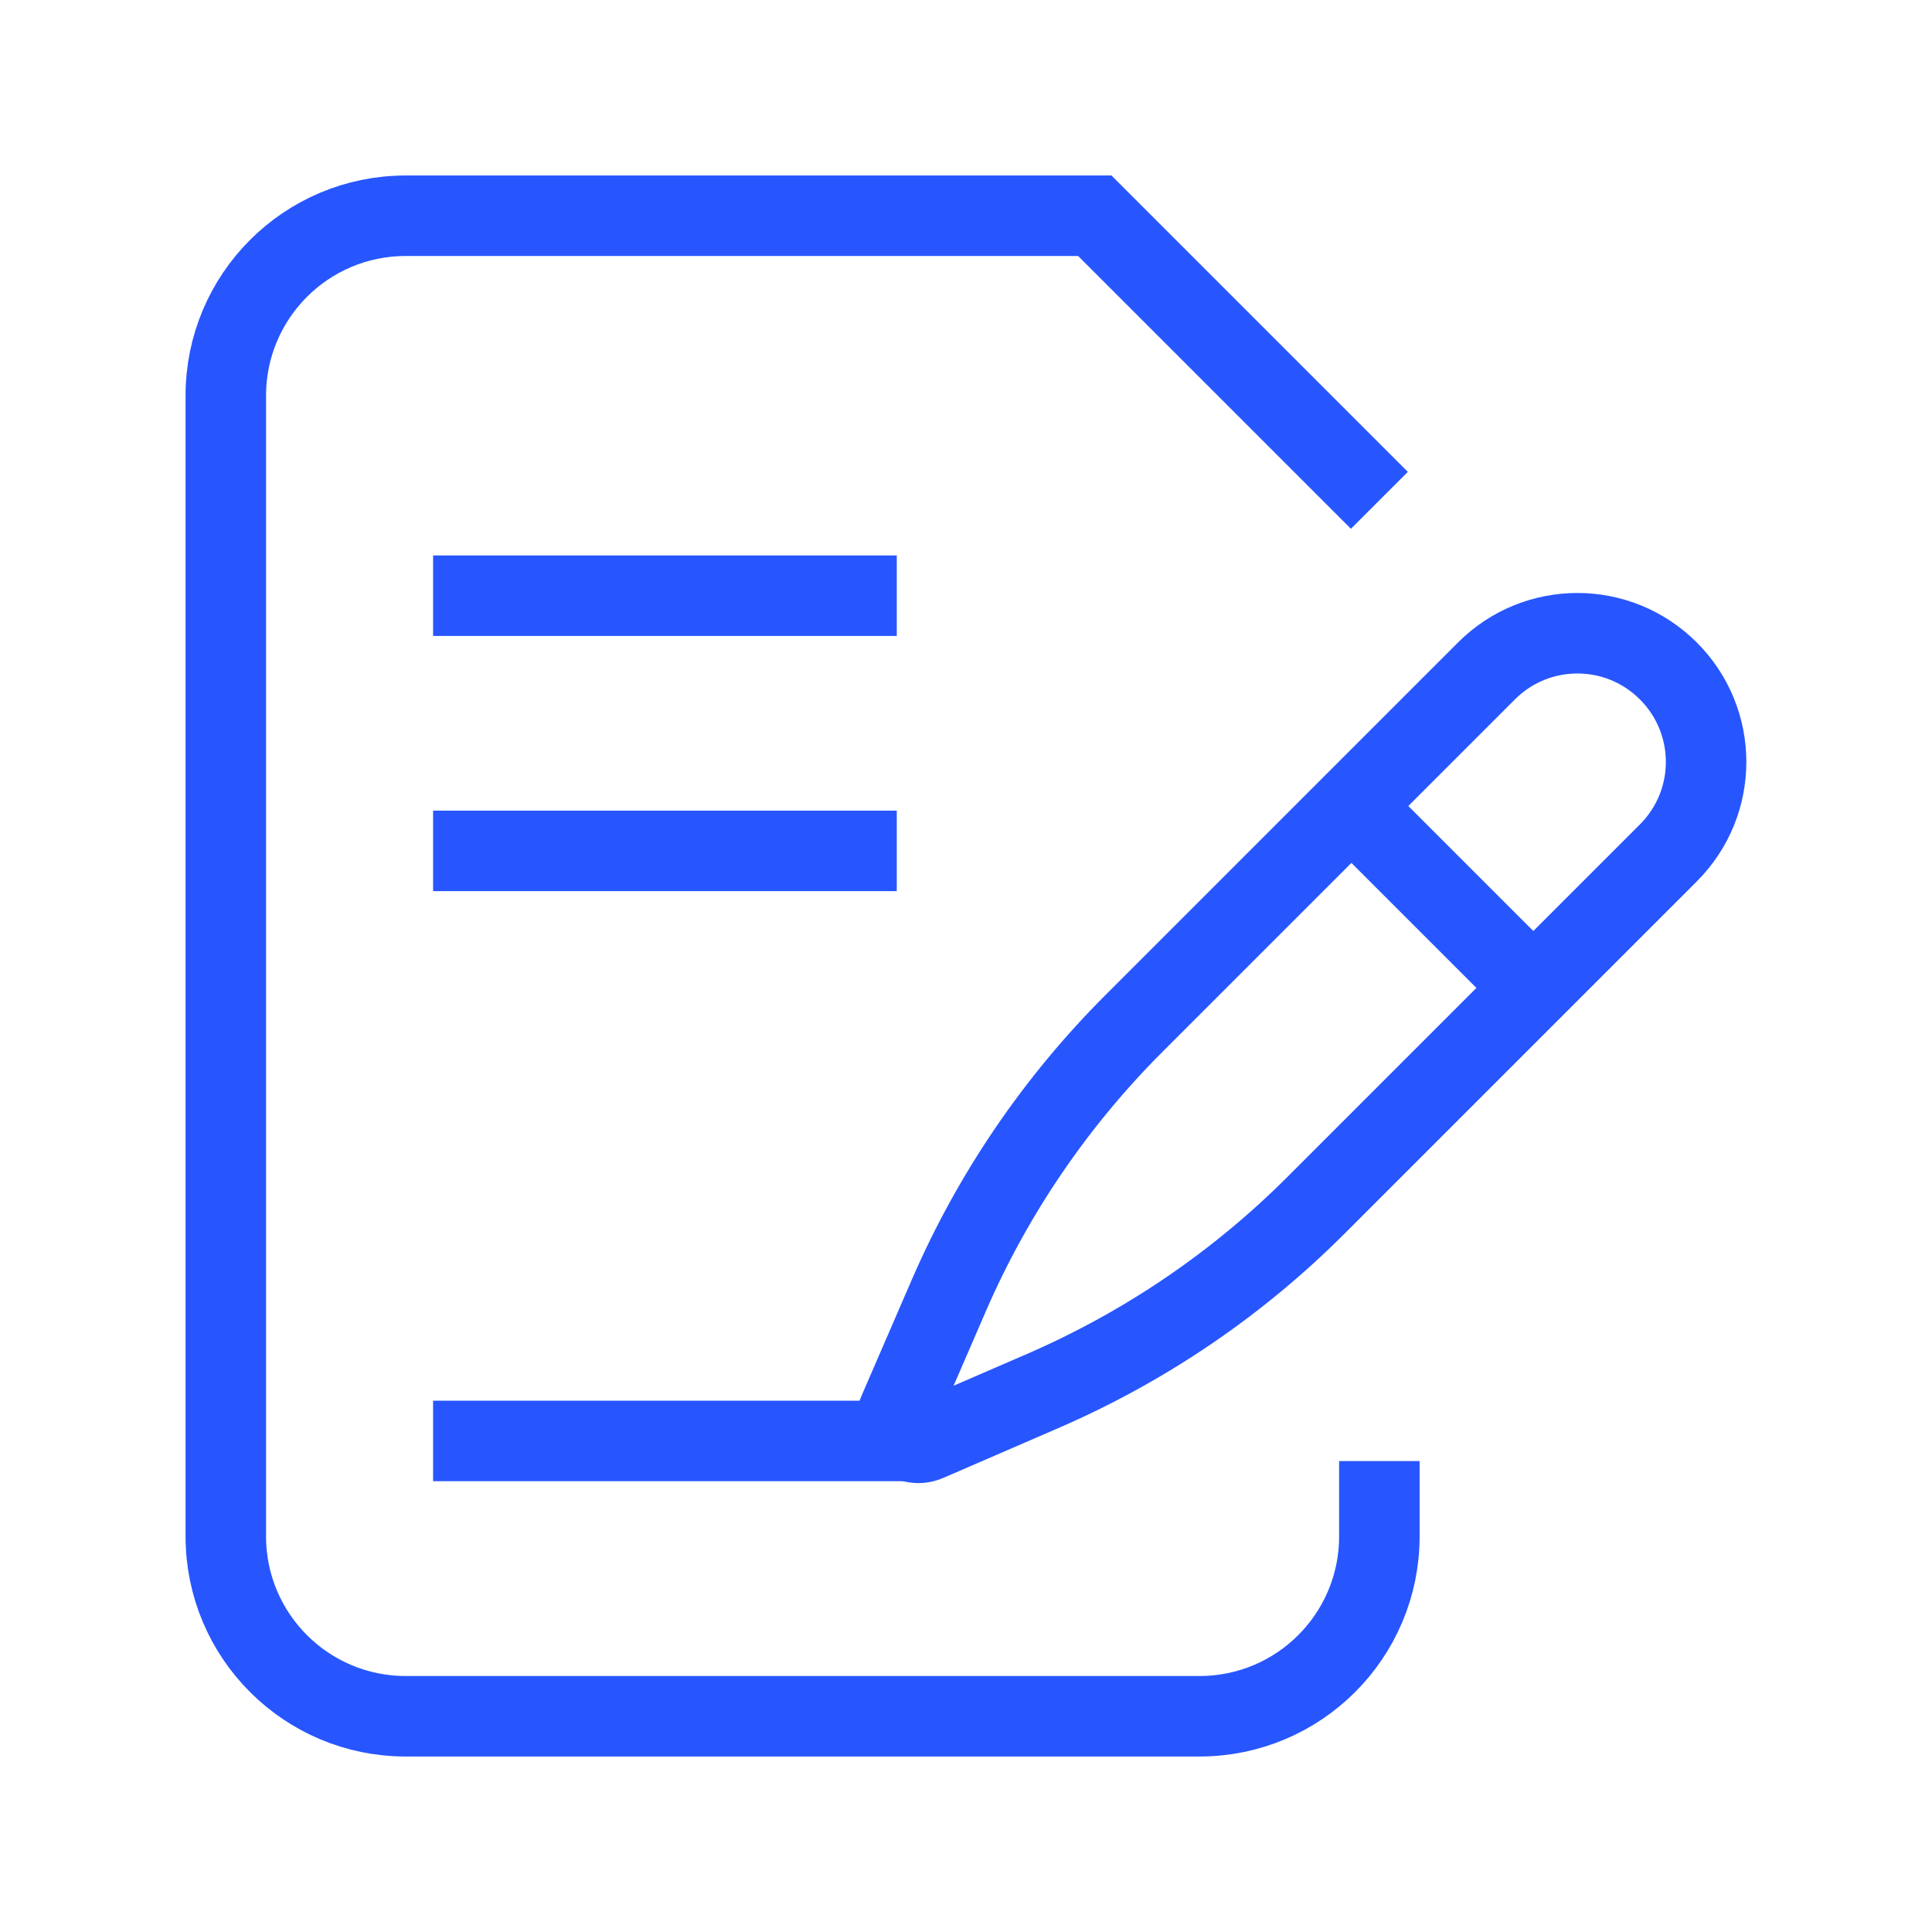 <?xml version="1.0" encoding="UTF-8"?>
<svg id="_圖層_4" data-name="圖層 4" xmlns="http://www.w3.org/2000/svg" viewBox="0 0 48 48">
  <defs>
    <style>
      .cls-1 {
        fill: none;
        stroke: #2756ff;
        stroke-miterlimit: 10;
        stroke-width: 2px;
      }
    </style>
  </defs>
  <path class="cls-1" d="M34.27,12.43l-7.07-7.07H10.08c-2.47,0-4.47,2-4.47,4.47v28.34c0,2.47,2,4.47,4.47,4.47h19.72c2.47,0,4.47-2,4.47-4.47v-1.87"/>
  <path class="cls-1" d="M25.95,34.54l-2.91,1.26c-.46.2-.92-.27-.72-.72l1.26-2.91c1.09-2.51,2.65-4.8,4.59-6.74l8.76-8.76c1.25-1.25,3.27-1.25,4.52,0h0c1.25,1.25,1.25,3.27,0,4.52l-8.76,8.76c-1.94,1.94-4.22,3.49-6.74,4.59Z"/>
  <line class="cls-1" x1="33.64" y1="20.09" x2="38.1" y2="24.55"/>
  <line class="cls-1" x1="10.76" y1="14.8" x2="22.28" y2="14.8"/>
  <line class="cls-1" x1="10.76" y1="21.14" x2="22.28" y2="21.14"/>
  <line class="cls-1" x1="23.05" y1="35.8" x2="10.76" y2="35.8"/>
</svg>